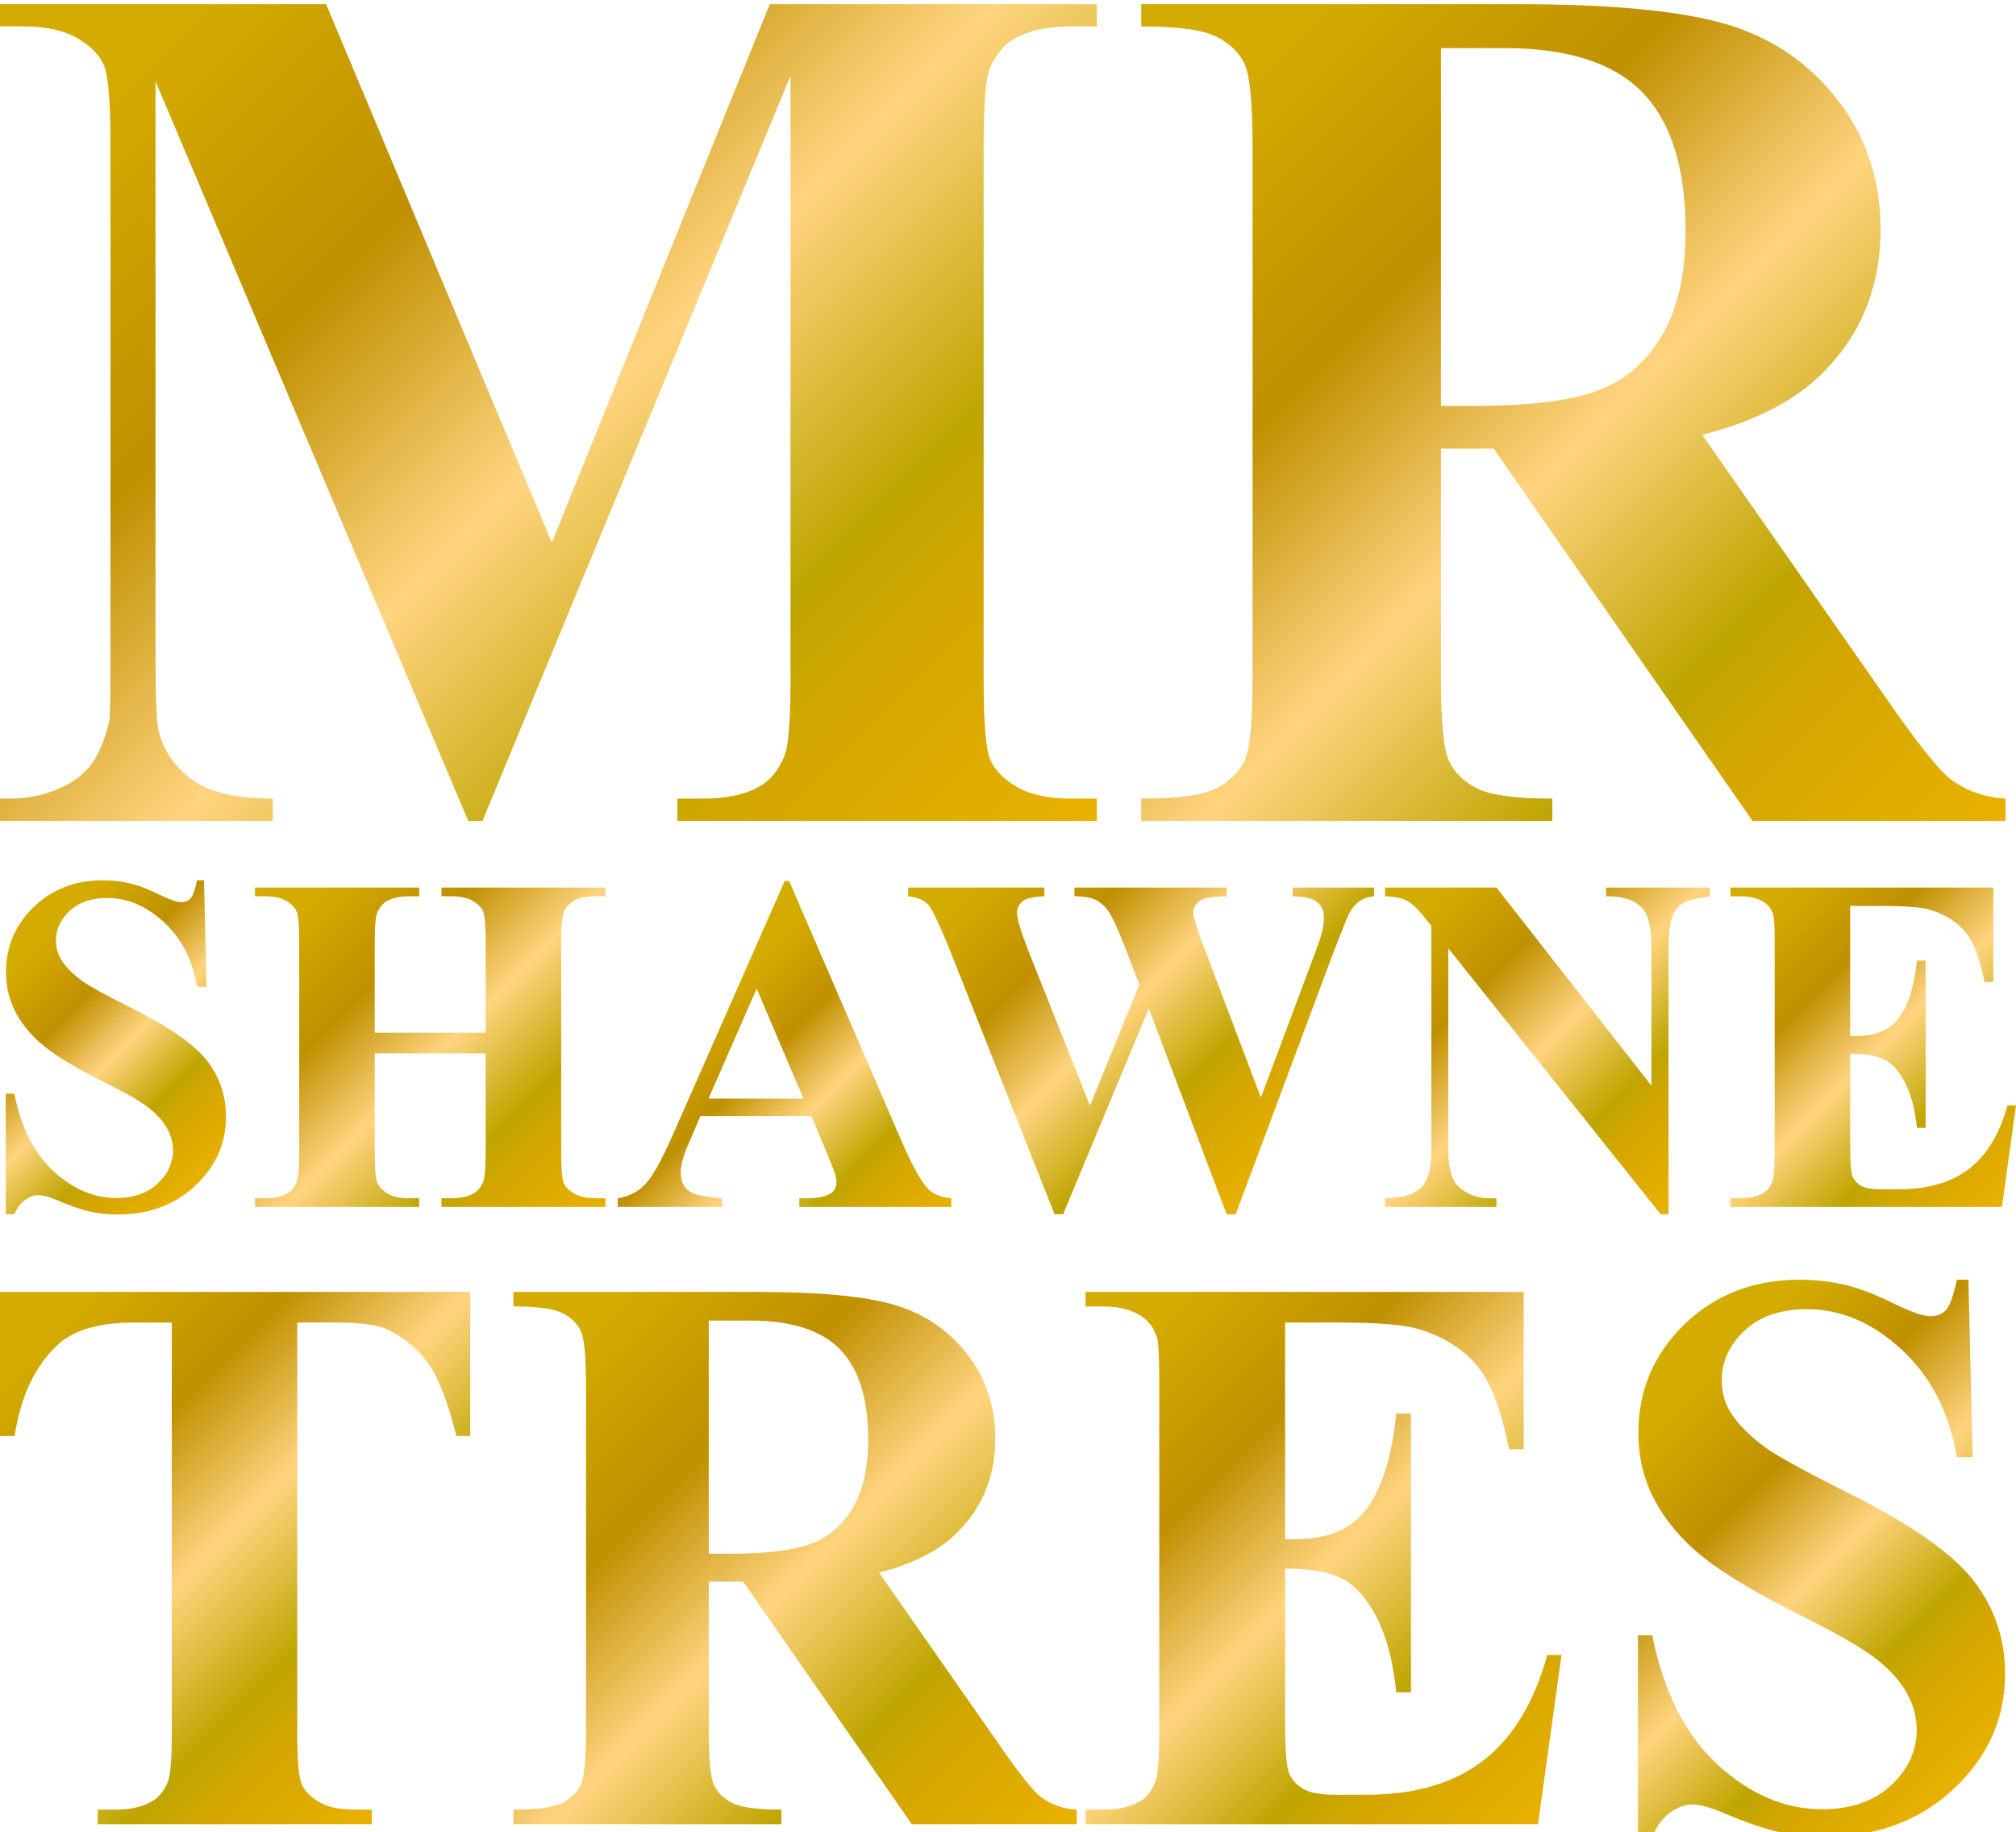 <?xml version="1.0" encoding="utf-8"?>
<!-- Generator: Adobe Illustrator 16.0.0, SVG Export Plug-In . SVG Version: 6.00 Build 0)  -->
<!DOCTYPE svg PUBLIC "-//W3C//DTD SVG 1.1//EN" "http://www.w3.org/Graphics/SVG/1.1/DTD/svg11.dtd">
<svg version="1.1" id="Layer_1" xmlns="http://www.w3.org/2000/svg" xmlns:xlink="http://www.w3.org/1999/xlink" x="0px" y="0px"
	 width="191.749px" height="174.272px" viewBox="0 0 191.749 174.272" enable-background="new 0 0 191.749 174.272"
	 xml:space="preserve">
<g>
	<linearGradient id="SVGID_1_" gradientUnits="userSpaceOnUse" x1="6.507" y1="-6.314" x2="97.614" y2="84.792">
		<stop  offset="0.101" style="stop-color:#D4AB00"/>
		<stop  offset="0.32" style="stop-color:#BF9000"/>
		<stop  offset="0.521" style="stop-color:#FFD47F"/>
		<stop  offset="0.725" style="stop-color:#BFA500"/>
		<stop  offset="0.808" style="stop-color:#D4A600"/>
		<stop  offset="1" style="stop-color:#E9B100"/>
	</linearGradient>
	<path fill="url(#SVGID_1_)" d="M52.484,51.615L73.219,0.392h31.1v2.121h-2.479c-2.253,0-4.057,0.401-5.411,1.205
		c-0.938,0.536-1.687,1.431-2.251,2.691c-0.414,0.916-0.62,3.304-0.62,7.161v51.222c0,3.973,0.206,6.456,0.62,7.449
		c0.415,0.993,1.257,1.862,2.535,2.605c1.276,0.747,2.987,1.118,5.128,1.118h2.479v2.122H64.428v-2.122h2.479
		c2.253,0,4.057-0.4,5.408-1.203c0.94-0.536,1.691-1.45,2.253-2.75c0.413-0.917,0.62-3.322,0.62-7.219V7.211L45.891,78.086h-1.353
		L14.79,7.726v54.719c0,3.819,0.093,6.168,0.281,7.047c0.488,1.911,1.55,3.467,3.185,4.667c1.633,1.204,4.196,1.805,7.691,1.805
		v2.122H-0.199v-2.122h0.791c1.689,0.039,3.267-0.238,4.732-0.832c1.463-0.59,2.572-1.382,3.324-2.375
		c0.751-0.994,1.331-2.387,1.746-4.183c0.074-0.42,0.113-2.37,0.113-5.843V13.57c0-3.933-0.207-6.388-0.62-7.362
		c-0.415-0.975-1.26-1.833-2.535-2.577C6.075,2.885,4.367,2.513,2.225,2.513h-2.424V0.392h31.215L52.484,51.615z"/>
	<linearGradient id="SVGID_2_" gradientUnits="userSpaceOnUse" x1="103.464" y1="5.474" x2="183.413" y2="85.423">
		<stop  offset="0.101" style="stop-color:#D4AB00"/>
		<stop  offset="0.32" style="stop-color:#BF9000"/>
		<stop  offset="0.521" style="stop-color:#FFD47F"/>
		<stop  offset="0.725" style="stop-color:#BFA500"/>
		<stop  offset="0.808" style="stop-color:#D4A600"/>
		<stop  offset="1" style="stop-color:#E9B100"/>
	</linearGradient>
	<path fill="url(#SVGID_2_)" d="M137.054,42.678v21.771c0,4.202,0.255,6.846,0.76,7.934c0.505,1.088,1.402,1.958,2.678,2.608
		c1.274,0.65,3.662,0.973,7.154,0.973v2.122h-39.1v-2.122c3.528,0,5.923-0.333,7.184-1.001c1.257-0.669,2.14-1.538,2.647-2.607
		c0.508-1.068,0.76-3.704,0.76-7.906V14.028c0-4.2-0.252-6.846-0.76-7.933c-0.507-1.089-1.4-1.958-2.676-2.609
		c-1.277-0.648-3.663-0.973-7.154-0.973V0.392h35.495c9.242,0,16,0.651,20.281,1.949c4.285,1.298,7.775,3.694,10.482,7.19
		c2.705,3.496,4.057,7.591,4.057,12.289c0,5.731-2.029,10.467-6.086,14.21c-2.591,2.369-6.219,4.144-10.874,5.329l18.367,26.297
		c2.405,3.4,4.114,5.521,5.128,6.36c1.539,1.183,3.326,1.833,5.354,1.947v2.122H166.69l-24.621-35.408H137.054z M137.054,4.576
		v34.033h3.209c5.223,0,9.129-0.487,11.723-1.46c2.59-0.977,4.631-2.732,6.113-5.272c1.483-2.542,2.224-5.855,2.224-9.941
		c0-5.921-1.361-10.293-4.083-13.121c-2.723-2.827-7.108-4.239-13.156-4.239H137.054z"/>
</g>
<g>
	<linearGradient id="SVGID_3_" gradientUnits="userSpaceOnUse" x1="-0.082" y1="89.56" x2="20.862" y2="110.504">
		<stop  offset="0.101" style="stop-color:#D4AB00"/>
		<stop  offset="0.32" style="stop-color:#BF9000"/>
		<stop  offset="0.521" style="stop-color:#FFD47F"/>
		<stop  offset="0.725" style="stop-color:#BFA500"/>
		<stop  offset="0.808" style="stop-color:#D4A600"/>
		<stop  offset="1" style="stop-color:#E9B100"/>
	</linearGradient>
	<path fill="url(#SVGID_3_)" d="M19.405,83.734l0.242,10.127h-0.903c-0.426-2.54-1.474-4.582-3.139-6.128
		c-1.667-1.548-3.47-2.318-5.41-2.318c-1.498,0-2.685,0.406-3.558,1.22c-0.874,0.813-1.311,1.751-1.311,2.812
		c0,0.673,0.153,1.27,0.464,1.792c0.426,0.701,1.107,1.396,2.048,2.084c0.689,0.492,2.283,1.365,4.781,2.621
		c3.496,1.747,5.853,3.397,7.07,4.95c1.206,1.553,1.807,3.33,1.807,5.334c0,2.537-0.972,4.721-2.919,6.553
		c-1.945,1.828-4.416,2.743-7.412,2.743c-0.939,0-1.83-0.098-2.665-0.291c-0.838-0.194-1.889-0.56-3.151-1.098
		c-0.705-0.301-1.286-0.448-1.741-0.448c-0.381,0-0.786,0.147-1.211,0.448c-0.426,0.298-0.77,0.753-1.034,1.365H0.547v-11.469h0.816
		c0.646,3.226,1.89,5.686,3.732,7.381c1.844,1.695,3.829,2.543,5.959,2.543c1.645,0,2.957-0.454,3.932-1.366
		c0.979-0.91,1.466-1.973,1.466-3.181c0-0.719-0.187-1.413-0.562-2.085c-0.375-0.671-0.943-1.31-1.706-1.916
		c-0.765-0.603-2.115-1.393-4.055-2.362c-2.717-1.359-4.67-2.517-5.859-3.473c-1.19-0.955-2.104-2.023-2.743-3.203
		c-0.638-1.181-0.958-2.481-0.958-3.897c0-2.419,0.874-4.481,2.622-6.184c1.747-1.702,3.949-2.554,6.607-2.554
		c0.971,0,1.91,0.118,2.821,0.357c0.69,0.18,1.531,0.513,2.522,0.997c0.992,0.486,1.686,0.728,2.082,0.728
		c0.382,0,0.683-0.119,0.903-0.358c0.22-0.238,0.426-0.812,0.616-1.724H19.405z"/>
	<linearGradient id="SVGID_4_" gradientUnits="userSpaceOnUse" x1="24.991" y1="83.69" x2="56.846" y2="115.545">
		<stop  offset="0.101" style="stop-color:#D4AB00"/>
		<stop  offset="0.32" style="stop-color:#BF9000"/>
		<stop  offset="0.521" style="stop-color:#FFD47F"/>
		<stop  offset="0.725" style="stop-color:#BFA500"/>
		<stop  offset="0.808" style="stop-color:#D4A600"/>
		<stop  offset="1" style="stop-color:#E9B100"/>
	</linearGradient>
	<path fill="url(#SVGID_4_)" d="M35.642,100.199v9.41c0,1.553,0.083,2.524,0.252,2.912c0.17,0.389,0.501,0.729,0.993,1.02
		s1.156,0.437,1.993,0.437h0.991v0.828H24.252v-0.828h0.99c0.866,0,1.564-0.158,2.094-0.471c0.382-0.209,0.675-0.567,0.88-1.076
		c0.162-0.357,0.243-1.299,0.243-2.821V89.625c0-1.552-0.081-2.523-0.243-2.911c-0.162-0.389-0.488-0.729-0.98-1.021
		c-0.492-0.29-1.156-0.437-1.993-0.437h-0.99v-0.829h15.619v0.829H38.88c-0.867,0-1.564,0.158-2.094,0.472
		c-0.382,0.209-0.681,0.567-0.902,1.076c-0.162,0.356-0.242,1.298-0.242,2.82v8.604h10.552v-8.604c0-1.552-0.08-2.523-0.242-2.911
		c-0.161-0.389-0.492-0.729-0.99-1.021c-0.501-0.29-1.167-0.437-2.006-0.437h-0.968v-0.829h15.597v0.829h-0.971
		c-0.88,0-1.577,0.158-2.092,0.472c-0.382,0.209-0.684,0.567-0.904,1.076c-0.161,0.356-0.241,1.298-0.241,2.82v19.984
		c0,1.553,0.08,2.524,0.241,2.912c0.162,0.389,0.492,0.729,0.992,1.02c0.498,0.291,1.167,0.437,2.004,0.437h0.971v0.828H41.987
		v-0.828h0.968c0.882,0,1.579-0.158,2.094-0.471c0.381-0.209,0.683-0.567,0.902-1.076c0.162-0.357,0.242-1.299,0.242-2.821v-9.41
		H35.642z"/>
	<linearGradient id="SVGID_5_" gradientUnits="userSpaceOnUse" x1="63.019" y1="95.419" x2="86.441" y2="118.841">
		<stop  offset="0.101" style="stop-color:#D4AB00"/>
		<stop  offset="0.32" style="stop-color:#BF9000"/>
		<stop  offset="0.521" style="stop-color:#FFD47F"/>
		<stop  offset="0.725" style="stop-color:#BFA500"/>
		<stop  offset="0.808" style="stop-color:#D4A600"/>
		<stop  offset="1" style="stop-color:#E9B100"/>
	</linearGradient>
	<path fill="url(#SVGID_5_)" d="M77.168,106.16H66.617l-1.257,2.955c-0.412,0.986-0.616,1.802-0.616,2.442
		c0,0.852,0.337,1.479,1.014,1.882c0.396,0.24,1.372,0.419,2.931,0.538v0.828h-9.937v-0.828c1.071-0.164,1.952-0.617,2.644-1.355
		c0.691-0.739,1.542-2.265,2.556-4.581l10.685-24.24h0.418l10.772,24.912c1.029,2.358,1.874,3.847,2.535,4.457
		c0.498,0.463,1.204,0.731,2.114,0.808v0.828H76.023v-0.828h0.595c1.159,0,1.976-0.164,2.444-0.492
		c0.324-0.238,0.485-0.582,0.485-1.03c0-0.27-0.043-0.545-0.13-0.83c-0.031-0.135-0.252-0.695-0.664-1.681L77.168,106.16z
		 M76.42,104.501l-4.45-10.463l-4.582,10.463H76.42z"/>
	<linearGradient id="SVGID_6_" gradientUnits="userSpaceOnUse" x1="93.172" y1="77.634" x2="124.284" y2="108.746">
		<stop  offset="0.101" style="stop-color:#D4AB00"/>
		<stop  offset="0.32" style="stop-color:#BF9000"/>
		<stop  offset="0.521" style="stop-color:#FFD47F"/>
		<stop  offset="0.725" style="stop-color:#BFA500"/>
		<stop  offset="0.808" style="stop-color:#D4A600"/>
		<stop  offset="1" style="stop-color:#E9B100"/>
	</linearGradient>
	<path fill="url(#SVGID_6_)" d="M130.701,84.428v0.829c-0.558,0.045-1.025,0.201-1.406,0.472c-0.382,0.269-0.72,0.679-1.016,1.231
		c-0.088,0.178-0.549,1.336-1.388,3.473l-9.362,25.067h-0.859l-7.403-19.577l-8.149,19.577h-0.814l-9.827-24.799
		c-0.998-2.494-1.698-4.003-2.093-4.524c-0.396-0.522-1.064-0.829-2.005-0.92v-0.829h12.953v0.829
		c-1.042,0.03-1.735,0.189-2.082,0.483c-0.345,0.29-0.517,0.652-0.517,1.085c0,0.566,0.359,1.771,1.079,3.607l5.86,14.739
		l4.692-11.514l-1.234-3.226c-0.677-1.763-1.197-2.938-1.562-3.528c-0.369-0.59-0.792-1.012-1.269-1.267
		c-0.477-0.253-1.178-0.381-2.104-0.381v-0.829h14.476v0.829c-1.014,0.016-1.74,0.097-2.182,0.248
		c-0.309,0.103-0.549,0.278-0.727,0.525c-0.176,0.245-0.266,0.526-0.266,0.84c0,0.343,0.332,1.396,0.992,3.158l5.442,14.383
		l4.868-13.016c0.514-1.343,0.831-2.263,0.947-2.756c0.116-0.492,0.177-0.948,0.177-1.366c0-0.612-0.205-1.094-0.619-1.445
		c-0.408-0.352-1.194-0.541-2.356-0.571v-0.829H130.701z"/>
	<linearGradient id="SVGID_7_" gradientUnits="userSpaceOnUse" x1="131.865" y1="84.301" x2="160.883" y2="113.319">
		<stop  offset="0.101" style="stop-color:#D4AB00"/>
		<stop  offset="0.32" style="stop-color:#BF9000"/>
		<stop  offset="0.521" style="stop-color:#FFD47F"/>
		<stop  offset="0.725" style="stop-color:#BFA500"/>
		<stop  offset="0.808" style="stop-color:#D4A600"/>
		<stop  offset="1" style="stop-color:#E9B100"/>
	</linearGradient>
	<path fill="url(#SVGID_7_)" d="M142.336,84.428l14.738,18.842V90.208c0-1.822-0.258-3.055-0.769-3.697
		c-0.708-0.864-1.889-1.285-3.55-1.254v-0.829h9.868v0.829c-1.262,0.165-2.11,0.379-2.543,0.639
		c-0.435,0.261-0.773,0.688-1.013,1.276c-0.242,0.591-0.365,1.603-0.365,3.036V115.5h-0.749l-20.2-25.292v19.312
		c0,1.748,0.392,2.926,1.178,3.538c0.785,0.614,1.686,0.92,2.698,0.92h0.706v0.828h-10.599v-0.828
		c1.645-0.016,2.793-0.358,3.439-1.03c0.646-0.672,0.968-1.815,0.968-3.428v-21.44l-0.638-0.806
		c-0.632-0.806-1.191-1.336-1.676-1.591c-0.484-0.254-1.184-0.396-2.094-0.426v-0.829H142.336z"/>
	<linearGradient id="SVGID_8_" gradientUnits="userSpaceOnUse" x1="163.243" y1="85.772" x2="191.342" y2="113.871">
		<stop  offset="0.101" style="stop-color:#D4AB00"/>
		<stop  offset="0.32" style="stop-color:#BF9000"/>
		<stop  offset="0.521" style="stop-color:#FFD47F"/>
		<stop  offset="0.725" style="stop-color:#BFA500"/>
		<stop  offset="0.808" style="stop-color:#D4A600"/>
		<stop  offset="1" style="stop-color:#E9B100"/>
	</linearGradient>
	<path fill="url(#SVGID_8_)" d="M175.977,86.177v12.364h0.595c1.895,0,3.267-0.604,4.118-1.814c0.853-1.209,1.395-2.993,1.632-5.353
		h0.835v15.905h-0.835c-0.176-1.733-0.549-3.149-1.113-4.257c-0.563-1.105-1.222-1.848-1.973-2.228
		c-0.749-0.381-1.833-0.572-3.259-0.572v8.559c0,1.671,0.067,2.695,0.209,3.067c0.14,0.373,0.4,0.68,0.781,0.919
		c0.384,0.238,0.999,0.358,1.853,0.358h1.782c2.793,0,5.026-0.655,6.712-1.971c1.678-1.315,2.886-3.315,3.624-6.004h0.812
		l-1.343,9.654h-25.819v-0.828h0.99c0.867,0,1.564-0.158,2.092-0.471c0.382-0.209,0.677-0.567,0.884-1.076
		c0.158-0.357,0.24-1.299,0.24-2.821V89.625c0-1.373-0.037-2.218-0.109-2.53c-0.147-0.522-0.418-0.928-0.813-1.211
		c-0.558-0.416-1.325-0.627-2.293-0.627h-0.99v-0.829h25.003v8.984h-0.837c-0.425-2.196-1.025-3.771-1.797-4.727
		c-0.771-0.957-1.859-1.658-3.267-2.107c-0.826-0.27-2.366-0.401-4.631-0.401H175.977z"/>
</g>
<g>
	<linearGradient id="SVGID_9_" gradientUnits="userSpaceOnUse" x1="0.844" y1="122.041" x2="43.84" y2="165.038">
		<stop  offset="0.101" style="stop-color:#D4AB00"/>
		<stop  offset="0.32" style="stop-color:#BF9000"/>
		<stop  offset="0.521" style="stop-color:#FFD47F"/>
		<stop  offset="0.725" style="stop-color:#BFA500"/>
		<stop  offset="0.808" style="stop-color:#D4A600"/>
		<stop  offset="1" style="stop-color:#E9B100"/>
	</linearGradient>
	<path fill="url(#SVGID_9_)" d="M44.721,122.886v13.702h-1.321c-0.782-3.16-1.651-5.432-2.606-6.812
		c-0.955-1.383-2.264-2.484-3.928-3.307c-0.932-0.447-2.56-0.67-4.885-0.67h-3.707v39.055c0,2.59,0.139,4.207,0.422,4.854
		c0.279,0.648,0.83,1.217,1.65,1.699c0.82,0.486,1.941,0.729,3.361,0.729h1.652v1.383H9.289v-1.383h1.652
		c1.444,0,2.607-0.262,3.488-0.783c0.637-0.348,1.138-0.947,1.506-1.793c0.27-0.598,0.404-2.164,0.404-4.705v-39.055h-3.598
		c-3.356,0-5.791,0.723-7.309,2.167c-2.13,2.014-3.477,4.891-4.04,8.623H0v-13.702H44.721z"/>
	<linearGradient id="SVGID_10_" gradientUnits="userSpaceOnUse" x1="45.524" y1="126.197" x2="97.625" y2="178.298">
		<stop  offset="0.101" style="stop-color:#D4AB00"/>
		<stop  offset="0.32" style="stop-color:#BF9000"/>
		<stop  offset="0.521" style="stop-color:#FFD47F"/>
		<stop  offset="0.725" style="stop-color:#BFA500"/>
		<stop  offset="0.808" style="stop-color:#D4A600"/>
		<stop  offset="1" style="stop-color:#E9B100"/>
	</linearGradient>
	<path fill="url(#SVGID_10_)" d="M67.414,150.443v14.186c0,2.738,0.166,4.463,0.495,5.172c0.331,0.709,0.911,1.275,1.745,1.699
		c0.83,0.426,2.386,0.635,4.662,0.635v1.383h-25.48v-1.383c2.298,0,3.859-0.215,4.68-0.654c0.82-0.436,1.396-1.002,1.726-1.699
		c0.331-0.695,0.497-2.414,0.497-5.152v-32.855c0-2.738-0.166-4.463-0.497-5.172c-0.329-0.709-0.911-1.276-1.743-1.698
		c-0.834-0.422-2.388-0.637-4.662-0.637v-1.381h23.131c6.021,0,10.427,0.424,13.219,1.268c2.791,0.85,5.066,2.409,6.828,4.688
		c1.764,2.279,2.644,4.945,2.644,8.008c0,3.734-1.321,6.822-3.966,9.262c-1.688,1.545-4.05,2.701-7.085,3.471l11.97,17.139
		c1.566,2.217,2.68,3.596,3.341,4.145c1.003,0.773,2.167,1.195,3.487,1.27v1.383H86.727l-16.046-23.074H67.414z M67.414,125.613
		v22.178h2.094c3.4,0,5.947-0.316,7.637-0.951c1.688-0.635,3.017-1.781,3.983-3.436c0.967-1.656,1.45-3.816,1.45-6.48
		c0-3.857-0.888-6.705-2.662-8.551c-1.776-1.84-4.633-2.76-8.574-2.76H67.414z"/>
	<linearGradient id="SVGID_11_" gradientUnits="userSpaceOnUse" x1="101.01" y1="125.126" x2="147.843" y2="171.958">
		<stop  offset="0.101" style="stop-color:#D4AB00"/>
		<stop  offset="0.32" style="stop-color:#BF9000"/>
		<stop  offset="0.521" style="stop-color:#FFD47F"/>
		<stop  offset="0.725" style="stop-color:#BFA500"/>
		<stop  offset="0.808" style="stop-color:#D4A600"/>
		<stop  offset="1" style="stop-color:#E9B100"/>
	</linearGradient>
	<path fill="url(#SVGID_11_)" d="M122.232,125.798v20.61h0.99c3.158,0,5.447-1.008,6.865-3.023c1.42-2.016,2.328-4.992,2.719-8.924
		h1.396v26.51h-1.396c-0.293-2.887-0.912-5.252-1.854-7.092c-0.943-1.844-2.039-3.082-3.285-3.717
		c-1.248-0.635-3.062-0.953-5.436-0.953v14.262c0,2.789,0.116,4.494,0.348,5.115c0.234,0.627,0.668,1.135,1.304,1.531
		c0.638,0.4,1.665,0.6,3.087,0.6h2.971c4.652,0,8.379-1.096,11.182-3.287c2.803-2.189,4.816-5.523,6.041-10.006h1.359l-2.24,16.094
		H103.25v-1.383h1.65c1.446,0,2.607-0.262,3.49-0.783c0.635-0.348,1.126-0.947,1.469-1.793c0.27-0.598,0.402-2.164,0.402-4.705
		v-33.305c0-2.289-0.061-3.697-0.184-4.219c-0.245-0.871-0.697-1.543-1.358-2.018c-0.931-0.695-2.203-1.045-3.819-1.045h-1.65
		v-1.381h41.674v14.974h-1.395c-0.711-3.658-1.709-6.285-2.992-7.881c-1.285-1.592-3.104-2.762-5.453-3.51
		c-1.371-0.447-3.941-0.67-7.711-0.67H122.232z"/>
	<linearGradient id="SVGID_12_" gradientUnits="userSpaceOnUse" x1="154.745" y1="131.436" x2="189.654" y2="166.345">
		<stop  offset="0.101" style="stop-color:#D4AB00"/>
		<stop  offset="0.32" style="stop-color:#BF9000"/>
		<stop  offset="0.521" style="stop-color:#FFD47F"/>
		<stop  offset="0.725" style="stop-color:#BFA500"/>
		<stop  offset="0.808" style="stop-color:#D4A600"/>
		<stop  offset="1" style="stop-color:#E9B100"/>
	</linearGradient>
	<path fill="url(#SVGID_12_)" d="M187.225,121.728l0.402,16.878h-1.506c-0.709-4.23-2.453-7.637-5.23-10.213
		c-2.781-2.575-5.783-3.864-9.018-3.864c-2.494,0-4.473,0.678-5.93,2.034c-1.455,1.357-2.18,2.92-2.18,4.688
		c0,1.119,0.252,2.115,0.768,2.986c0.709,1.17,1.848,2.33,3.414,3.475c1.15,0.822,3.805,2.277,7.971,4.367
		c5.822,2.912,9.754,5.664,11.783,8.252c2.01,2.588,3.012,5.549,3.012,8.885c0,4.234-1.623,7.873-4.863,10.922
		c-3.246,3.049-7.365,4.576-12.357,4.576c-1.564,0-3.047-0.164-4.441-0.486c-1.396-0.326-3.146-0.936-5.25-1.832
		c-1.178-0.496-2.145-0.746-2.9-0.746c-0.639,0-1.312,0.25-2.021,0.746c-0.709,0.5-1.285,1.258-1.725,2.279h-1.357v-19.117h1.357
		c1.076,5.377,3.152,9.479,6.225,12.303c3.07,2.824,6.381,4.236,9.932,4.236c2.738,0,4.924-0.756,6.555-2.275
		c1.627-1.518,2.439-3.287,2.439-5.301c0-1.195-0.312-2.354-0.936-3.475c-0.625-1.121-1.572-2.186-2.844-3.193
		c-1.273-1.006-3.527-2.32-6.76-3.938c-4.527-2.266-7.783-4.193-9.764-5.789c-1.986-1.592-3.508-3.369-4.572-5.338
		c-1.064-1.967-1.598-4.133-1.598-6.494c0-4.035,1.455-7.471,4.367-10.307c2.914-2.84,6.588-4.258,11.016-4.258
		c1.617,0,3.186,0.2,4.703,0.598c1.148,0.299,2.551,0.854,4.201,1.663c1.652,0.809,2.811,1.211,3.471,1.211
		c0.635,0,1.139-0.195,1.504-0.596c0.369-0.396,0.709-1.357,1.029-2.875H187.225z"/>
</g>
</svg>
